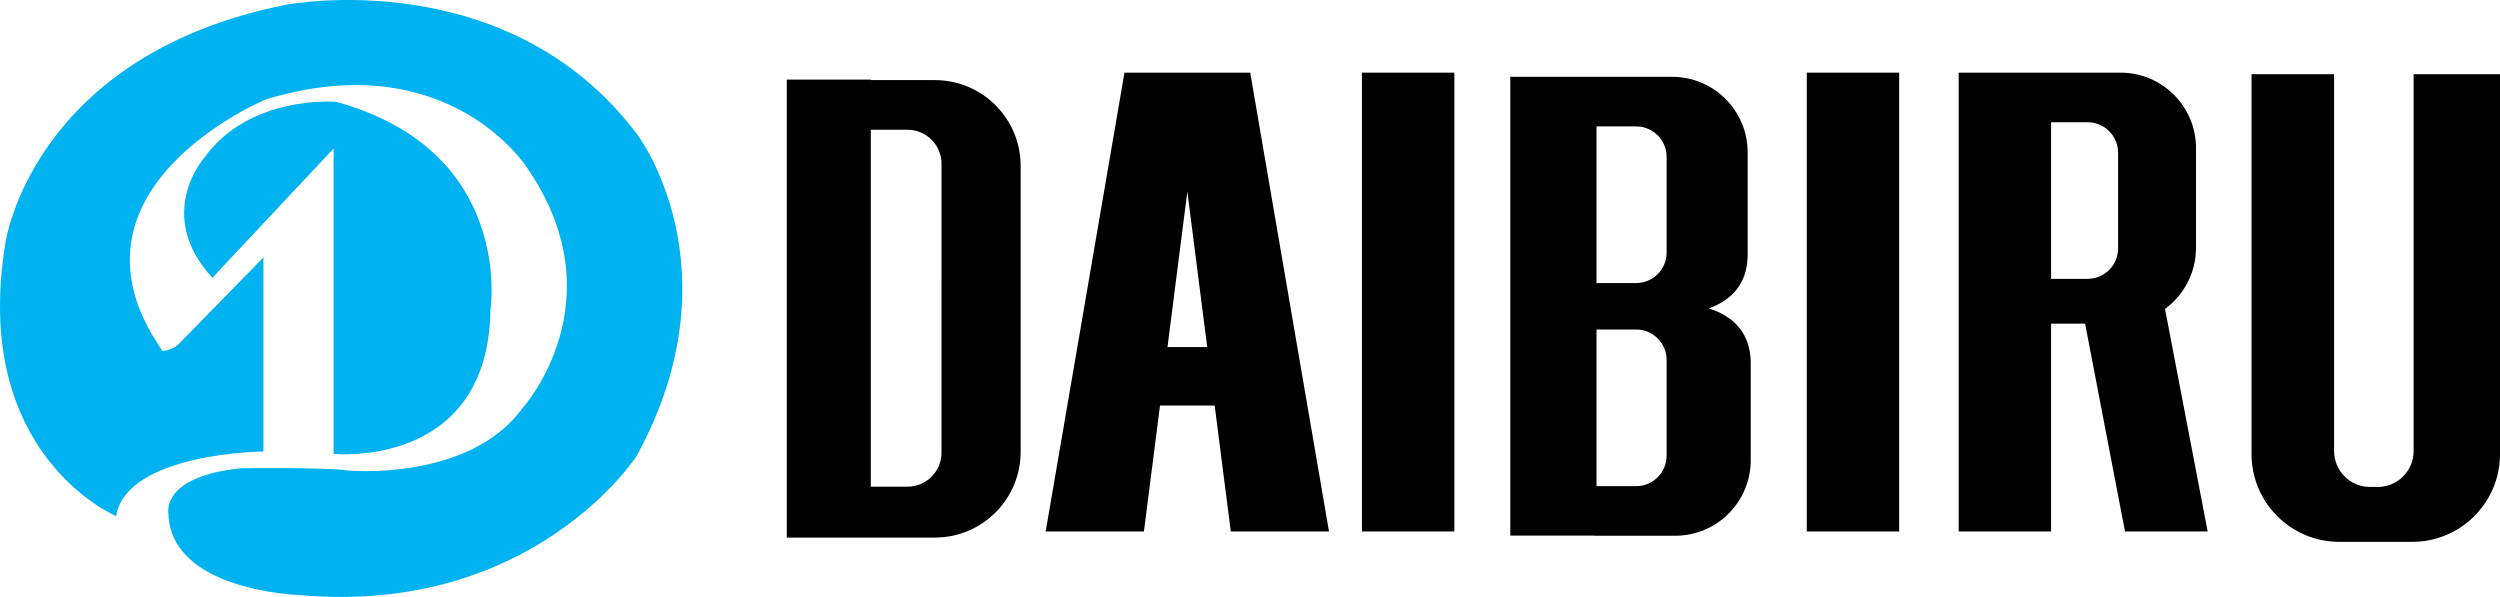 <?xml version="1.0" encoding="UTF-8"?>
<svg id="_レイヤー_1" data-name=" レイヤー 1" xmlns="http://www.w3.org/2000/svg" width="477.562" height="114.027" version="1.1" viewBox="0 0 477.562 114.027">
  <rect id="_長方形_15699" data-name="長方形 15699" x="345.138" y="13.876" width="17.648" height="87.645" fill="#000" stroke-width="0"/>
  <rect id="_長方形_15700" data-name="長方形 15700" x="260.168" y="13.876" width="17.653" height="87.645" fill="#000" stroke-width="0"/>
  <path id="_パス_394465" data-name="パス 394465" d="M235.112,101.523h18.761l-15.052-87.646h-24.017l-15.053,87.646h18.766l3.074-24.053h10.442l3.079,24.053ZM223.019,66.298l3.795-29.7,3.795,29.7h-7.59Z" fill="#000" stroke-width="0"/>
  <path id="_パス_394466" data-name="パス 394466" d="M405.928,101.523h15.79l-8.148-42.516c3.71-2.716,5.909-7.034,5.923-11.632v-19.065c.005-7.932-6.396-14.38-14.328-14.433h-31.007v87.646h17.65v-39.7h6.5l7.62,39.7ZM391.808,23.351h7.018c3.206.026,5.789,2.636,5.782,5.842v18.254c0,3.2-2.583,5.799-5.782,5.82h-7.018v-29.916Z" fill="#000" stroke-width="0"/>
  <path id="_パス_394467" data-name="パス 394467" d="M326.427,58.912c4.4-1.569,7.419-4.822,7.419-10.225v-19.58c.003-7.933-6.399-14.38-14.331-14.433h-31.007v87.645h15.9c.107,0,.209.021.311.021h15.38c7.938-.053,14.343-6.508,14.335-14.446v-18.561c0-5.645-3.3-8.963-8.012-10.421M312.586,24.148c3.203.025,5.785,2.63,5.782,5.833v18.263c0,3.2-2.582,5.801-5.782,5.825h-7.615v-29.921h7.615ZM318.368,87.033c.003,3.203-2.579,5.808-5.782,5.833h-7.615v-29.92h7.615c3.203.025,5.785,2.63,5.782,5.833v18.254Z" fill="#000" stroke-width="0"/>
  <path id="_パス_394468" data-name="パス 394468" d="M178.702,15.3h-12.361v-.1h-16.054v87.489h28.415c9.007-.065,16.272-7.387,16.267-16.394V31.708c.012-9.012-7.255-16.342-16.267-16.408M179.849,86.478c-.001,3.567-2.88,6.465-6.447,6.49h-7.061V24.788h7.065c3.569.029,6.447,2.931,6.447,6.5l-.004,55.19Z" fill="#000" stroke-width="0"/>
  <path id="_パス_394469" data-name="パス 394469" d="M461.062,86.163c.002,3.769-3.04,6.832-6.809,6.856h-1.573c-3.768-.025-6.81-3.088-6.809-6.856V14.175h-15.769v72.615c.023,9.255,7.544,16.74,16.799,16.717.074,0,.149,0,.223-.002h13.408c9.256.148,16.88-7.236,17.028-16.492.001-.074.002-.149.002-.223V14.175h-16.5v71.988Z" fill="#000" stroke-width="0"/>
  <path id="_パス_394470" data-name="パス 394470" d="M93.682,59.242s4.759-30.419-29.511-39.8c0,0-16.574-1.377-25.191,10.749,0,0-9.534,10.749,1.582,22.876l23.164-24.698v58.335s29.5,2.976,29.956-27.462" fill="#00b2f0" stroke-width="0"/>
  <path id="_パス_394471" data-name="パス 394471" d="M54.65.906C6.284,10.525,1.069,46.2,1.069,46.2c-6.805,40.717,21.107,52.384,21.107,52.384,2.047-12.127,28.146-12.34,28.146-12.34v-37.066l-15.879,16.232c-.874.976-2.106,1.558-3.415,1.612-21.555-30.884,19.754-48.037,19.754-48.037,34.726-10.524,49.718,12.815,49.718,12.815,17.926,25.6-.7,46.191-.7,46.191-10.2,13.973-33.135,11.9-33.135,11.9-4.763-.665-20.659-.439-20.659-.439-15.426,1.584-13.827,8.688-13.827,8.688.439,14.868,25.191,15.542,25.191,15.542,44.494,3.9,64.223-26.539,64.223-26.539,19.537-35.685.247-61.3.247-61.3C97.1-7.328,54.65.906,54.65.906" fill="#00b2f0" stroke-width="0"/>
</svg>